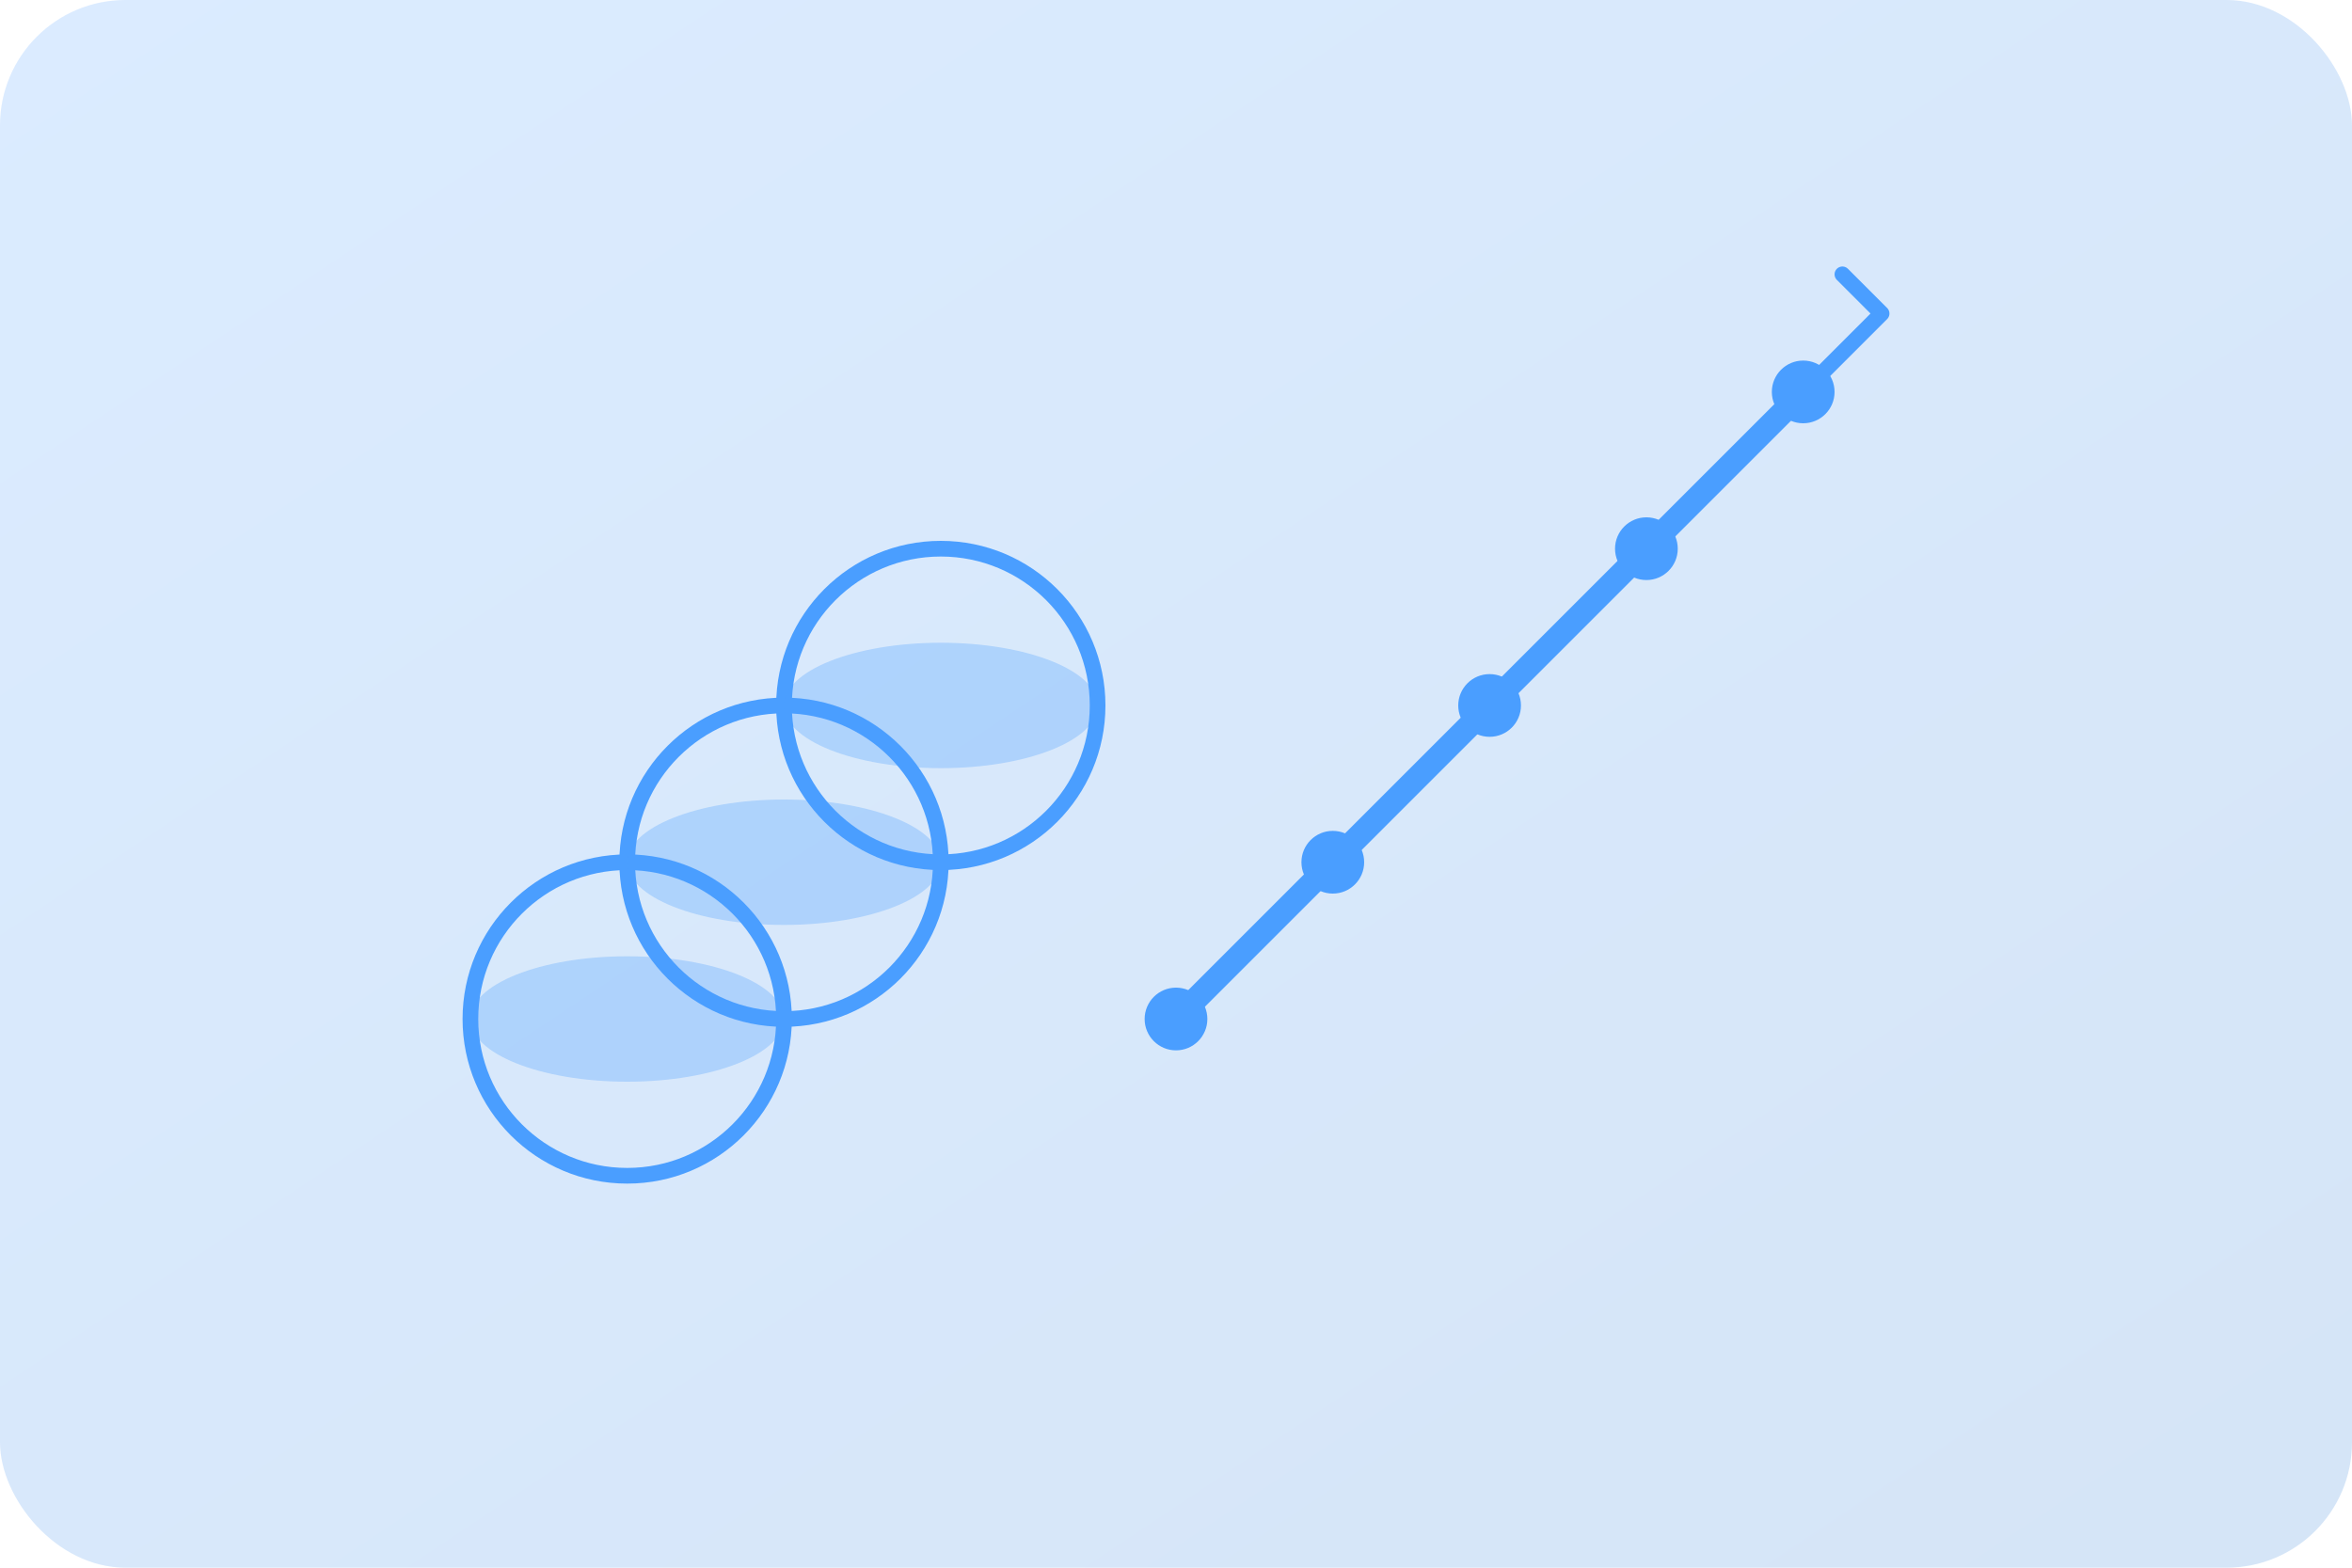 <svg viewBox="0 0 300 200" xmlns="http://www.w3.org/2000/svg">
  <defs>
    <linearGradient id="grad5" x1="0%" y1="0%" x2="100%" y2="100%">
      <stop offset="0%" style="stop-color:#4a9eff;stop-opacity:0.2" />
      <stop offset="100%" style="stop-color:#2d7bd4;stop-opacity:0.2" />
    </linearGradient>
  </defs>
  <rect width="300" height="200" fill="url(#grad5)" rx="16"/>
  <!-- Monedas apiladas -->
  <circle cx="80" cy="130" r="20" fill="none" stroke="#4a9eff" stroke-width="2"/>
  <ellipse cx="80" cy="130" rx="20" ry="8" fill="#4a9eff" opacity="0.3"/>
  <circle cx="100" cy="110" r="20" fill="none" stroke="#4a9eff" stroke-width="2"/>
  <ellipse cx="100" cy="110" rx="20" ry="8" fill="#4a9eff" opacity="0.3"/>
  <circle cx="120" cy="90" r="20" fill="none" stroke="#4a9eff" stroke-width="2"/>
  <ellipse cx="120" cy="90" rx="20" ry="8" fill="#4a9eff" opacity="0.3"/>
  <!-- Gráfico de crecimiento -->
  <polyline points="150,130 170,110 190,90 210,70 230,50" fill="none" stroke="#4a9eff" stroke-width="3" stroke-linecap="round"/>
  <!-- Puntos en la línea -->
  <circle cx="150" cy="130" r="4" fill="#4a9eff"/>
  <circle cx="170" cy="110" r="4" fill="#4a9eff"/>
  <circle cx="190" cy="90" r="4" fill="#4a9eff"/>
  <circle cx="210" cy="70" r="4" fill="#4a9eff"/>
  <circle cx="230" cy="50" r="4" fill="#4a9eff"/>
  <!-- Flechas de crecimiento -->
  <path d="M 230 50 L 240 40 L 235 35" fill="none" stroke="#4a9eff" stroke-width="2" stroke-linecap="round" stroke-linejoin="round"/>
</svg>
